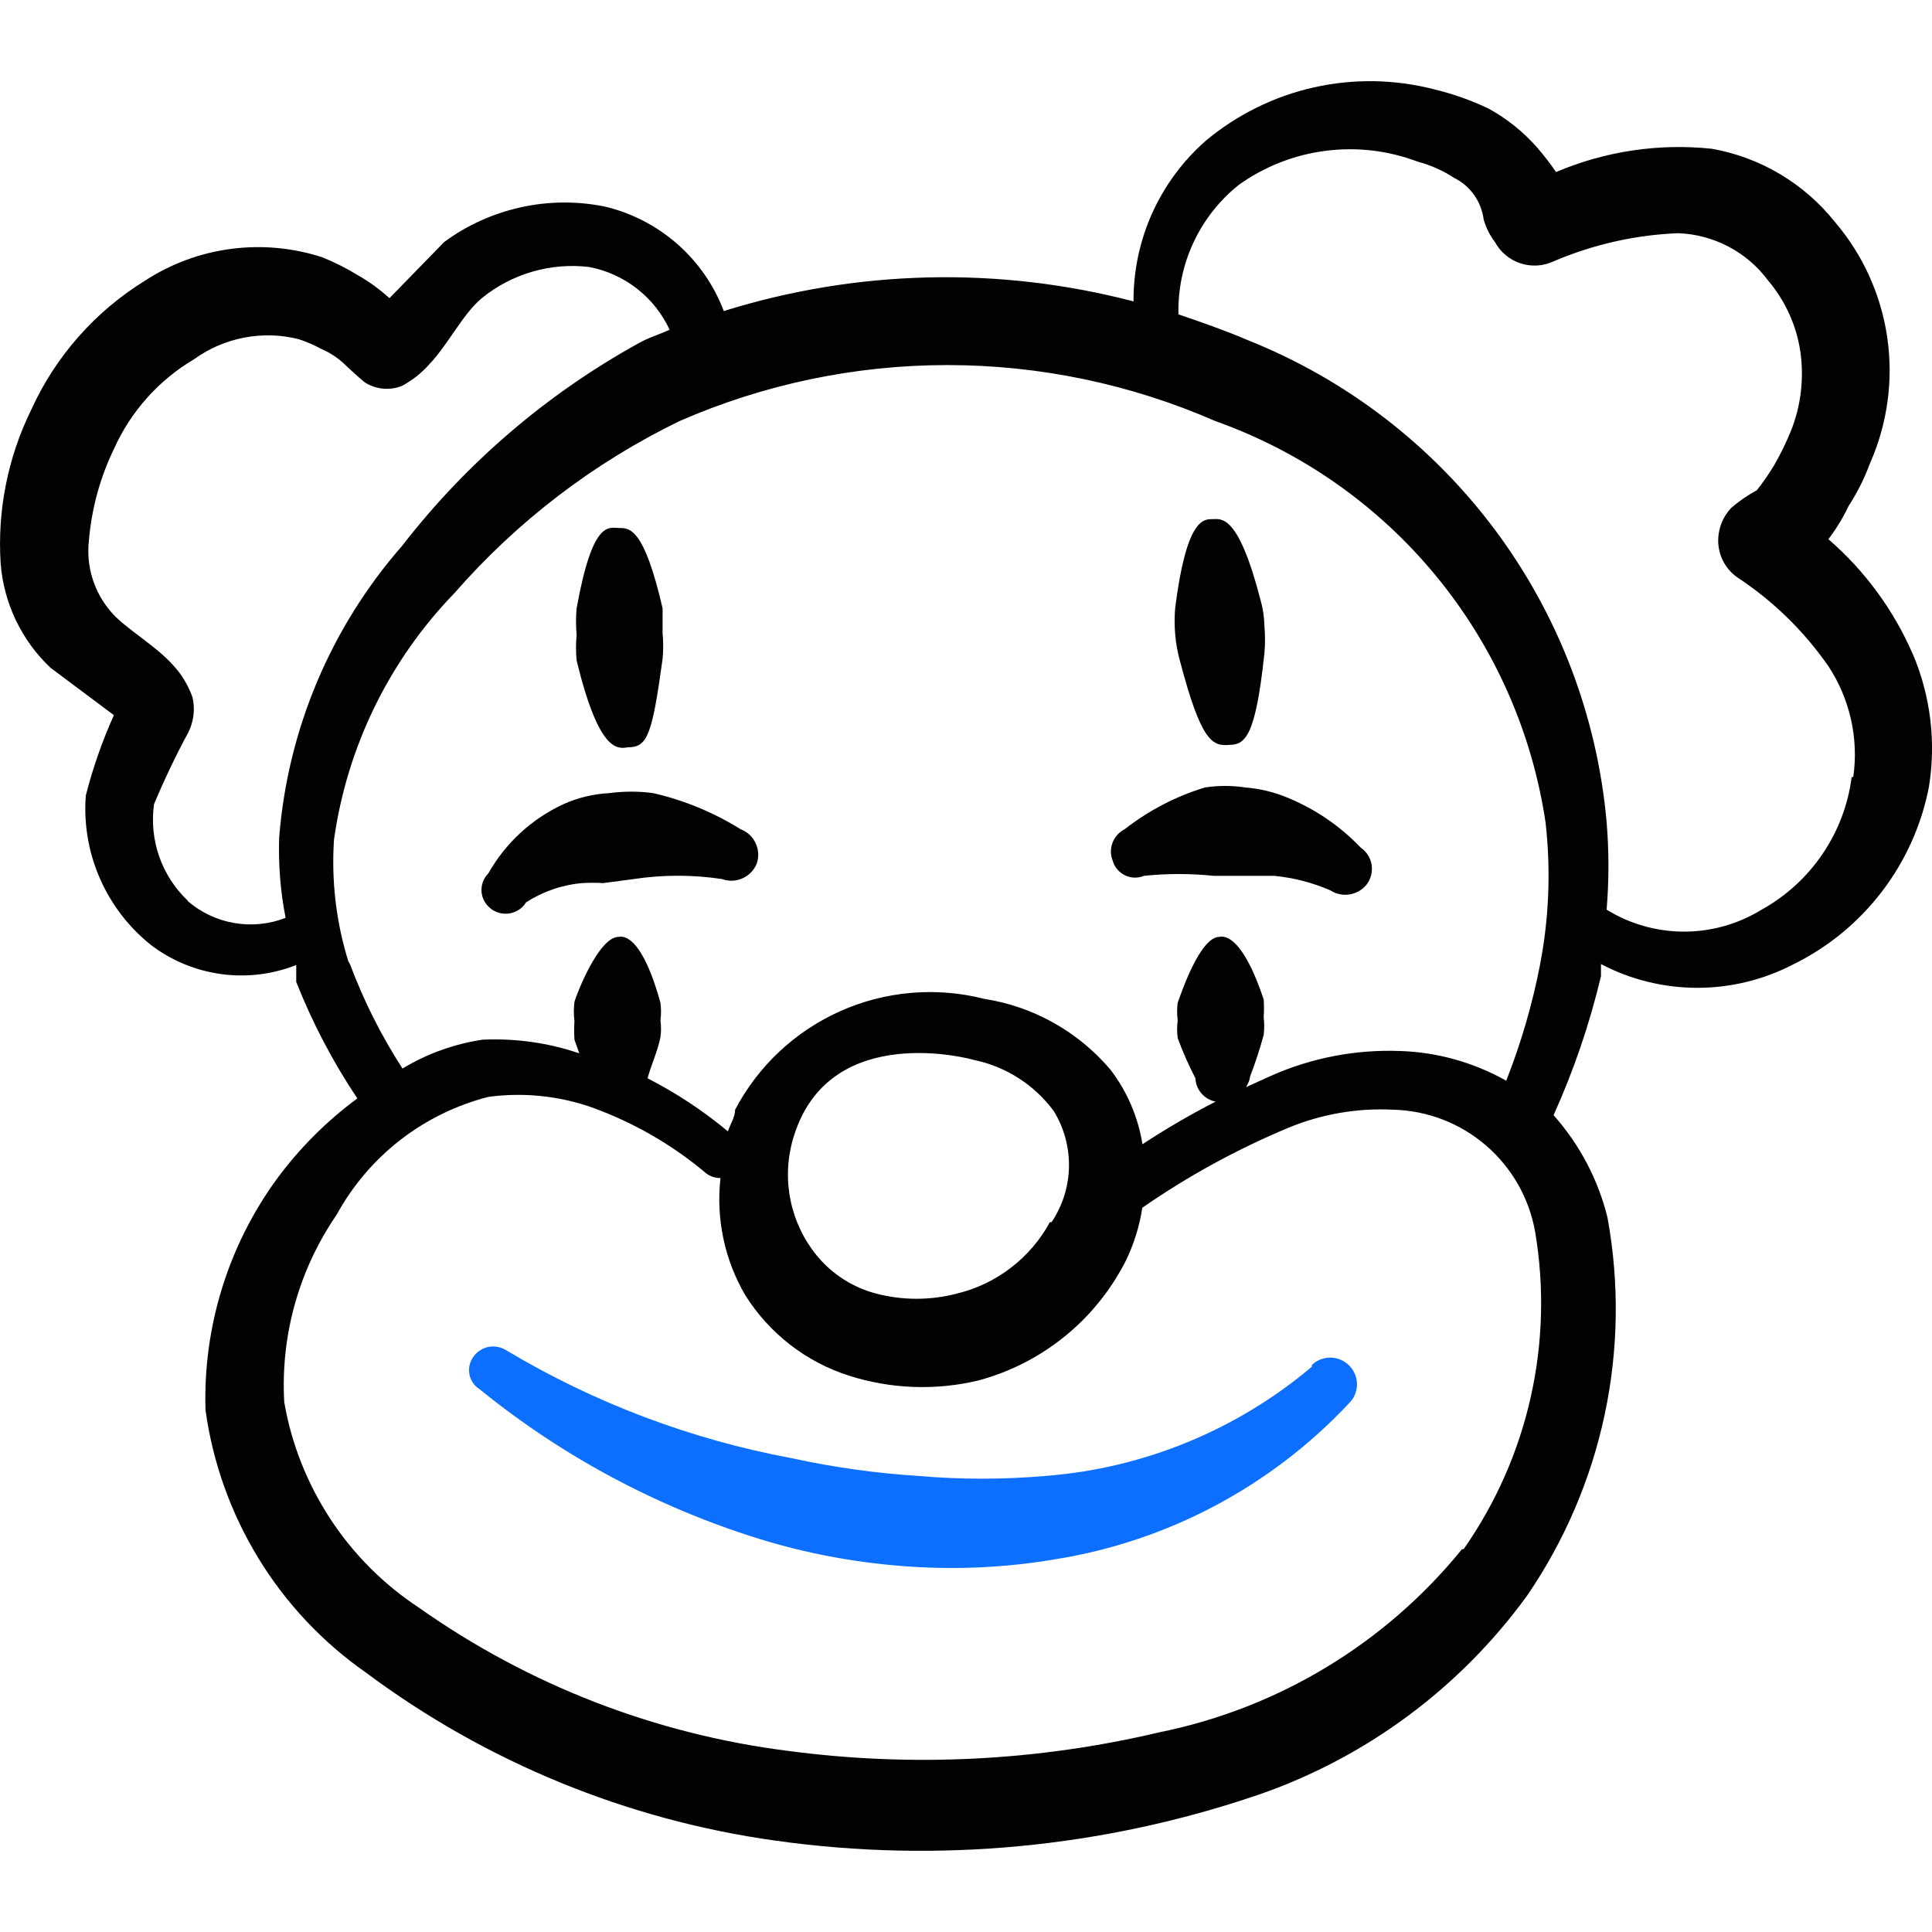 <svg xmlns="http://www.w3.org/2000/svg" fill="none" viewBox="0 0 24 24" id="Circus-Clown-1--Streamline-Freehand">
  <desc>
    Circus Clown 1 Streamline Icon: https://streamlinehq.com
  </desc>
  <path fill="#0c6fff" fill-rule="evenodd" d="M16.296 16.978c-0.934 0.789 -2.094 1.264 -3.313 1.357 -0.521 0.045 -1.046 0.045 -1.567 0 -0.53 -0.033 -1.058 -0.107 -1.577 -0.22 -1.251 -0.232 -2.451 -0.685 -3.543 -1.337 -0.064 -0.043 -0.142 -0.06 -0.219 -0.048 -0.076 0.013 -0.145 0.055 -0.191 0.117 -0.024 0.031 -0.042 0.066 -0.051 0.104 -0.01 0.038 -0.011 0.077 -0.005 0.116 0.007 0.039 0.021 0.075 0.043 0.108 0.022 0.033 0.05 0.06 0.083 0.081 1.061 0.862 2.282 1.506 3.593 1.896 0.573 0.167 1.162 0.27 1.757 0.309 0.6 0.04 1.203 0.01 1.796 -0.09 1.399 -0.222 2.684 -0.903 3.653 -1.936 0.032 -0.03 0.057 -0.066 0.074 -0.106 0.018 -0.04 0.027 -0.083 0.028 -0.126 0.001 -0.043 -0.007 -0.087 -0.023 -0.127 -0.016 -0.041 -0.04 -0.078 -0.07 -0.109 -0.03 -0.031 -0.066 -0.057 -0.106 -0.074 -0.04 -0.018 -0.083 -0.027 -0.126 -0.028 -0.043 -0.001 -0.087 0.007 -0.127 0.022 -0.041 0.016 -0.078 0.04 -0.109 0.07v0.02Z" clip-rule="evenodd" stroke-width="1"></path>
  <path fill="#020202" fill-rule="evenodd" d="M15.268 9.253c0.2 0 0.329 -0.1 0.439 -1.138 0.01 -0.113 0.01 -0.226 0 -0.339 -0.002 -0.112 -0.019 -0.222 -0.05 -0.329 -0.279 -1.078 -0.489 -0.998 -0.599 -0.998 -0.11 0 -0.319 0 -0.459 1.098 -0.01 0.113 -0.01 0.226 0 0.339 0.01 0.111 0.03 0.222 0.06 0.329 0.26 0.988 0.399 1.058 0.609 1.038Z" clip-rule="evenodd" stroke-width="1"></path>
  <path fill="#020202" fill-rule="evenodd" d="M14.21 10.88c0.289 -0.03 0.58 -0.03 0.868 0h0.749c0.241 0.023 0.476 0.084 0.699 0.18 0.07 0.046 0.155 0.064 0.238 0.051 0.083 -0.013 0.158 -0.056 0.211 -0.121 0.027 -0.034 0.046 -0.074 0.057 -0.116 0.011 -0.042 0.013 -0.086 0.007 -0.129 -0.006 -0.043 -0.022 -0.084 -0.045 -0.121 -0.023 -0.037 -0.053 -0.069 -0.089 -0.093 -0.261 -0.274 -0.578 -0.488 -0.928 -0.629 -0.163 -0.066 -0.334 -0.106 -0.509 -0.12 -0.165 -0.025 -0.334 -0.025 -0.499 0 -0.362 0.11 -0.7 0.286 -0.998 0.519 -0.069 0.035 -0.123 0.094 -0.15 0.166 -0.028 0.072 -0.028 0.152 0.001 0.224 0.011 0.039 0.03 0.076 0.056 0.107 0.026 0.031 0.059 0.057 0.096 0.075 0.037 0.018 0.077 0.028 0.118 0.029 0.041 0.001 0.082 -0.006 0.119 -0.022Z" clip-rule="evenodd" stroke-width="1"></path>
  <path fill="#020202" fill-rule="evenodd" d="M6.535 11.209c0.21 -0.135 0.45 -0.218 0.699 -0.239 0.086 -0.005 0.173 -0.005 0.259 0l0.379 -0.05c0.364 -0.055 0.734 -0.055 1.098 0 0.082 0.03 0.173 0.027 0.253 -0.009 0.08 -0.035 0.143 -0.1 0.177 -0.181 0.029 -0.083 0.025 -0.175 -0.013 -0.255 -0.037 -0.08 -0.104 -0.143 -0.187 -0.174 -0.335 -0.209 -0.703 -0.361 -1.088 -0.449 -0.179 -0.024 -0.36 -0.024 -0.539 0 -0.2 0.01 -0.396 0.057 -0.579 0.14 -0.391 0.182 -0.716 0.482 -0.928 0.858 -0.054 0.054 -0.085 0.128 -0.085 0.205 0 0.077 0.03 0.15 0.085 0.205 0.032 0.033 0.07 0.058 0.113 0.073 0.043 0.015 0.088 0.021 0.134 0.016 0.045 -0.005 0.089 -0.02 0.127 -0.044 0.039 -0.024 0.071 -0.057 0.095 -0.095Z" clip-rule="evenodd" stroke-width="1"></path>
  <path fill="#020202" fill-rule="evenodd" d="M7.802 9.283c0.24 0 0.299 -0.15 0.429 -1.098 0.01 -0.106 0.01 -0.213 0 -0.319v-0.309c-0.23 -0.998 -0.409 -0.998 -0.539 -0.998 -0.13 0 -0.329 -0.11 -0.529 0.998 -0.01 0.11 -0.01 0.22 0 0.329 -0.01 0.106 -0.01 0.213 0 0.319 0.279 1.148 0.509 1.098 0.639 1.078Z" clip-rule="evenodd" stroke-width="1"></path>
  <path fill="#020202" fill-rule="evenodd" d="M23.761 8.125c-0.238 -0.548 -0.596 -1.036 -1.048 -1.427 0.097 -0.127 0.181 -0.265 0.249 -0.409 0.11 -0.169 0.2 -0.35 0.27 -0.539 0.216 -0.49 0.289 -1.031 0.212 -1.56 -0.078 -0.53 -0.303 -1.027 -0.651 -1.434 -0.382 -0.478 -0.924 -0.801 -1.527 -0.908 -0.659 -0.07 -1.326 0.03 -1.936 0.289 -0.074 -0.108 -0.154 -0.211 -0.239 -0.309 -0.171 -0.193 -0.373 -0.355 -0.599 -0.479 -0.217 -0.104 -0.445 -0.184 -0.679 -0.24 -0.489 -0.126 -1.002 -0.134 -1.494 -0.023 -0.493 0.111 -0.952 0.338 -1.34 0.662 -0.284 0.249 -0.511 0.556 -0.666 0.9 -0.155 0.344 -0.234 0.718 -0.232 1.096 -1.674 -0.438 -3.438 -0.396 -5.09 0.12 -0.121 -0.321 -0.319 -0.606 -0.577 -0.833 -0.258 -0.226 -0.567 -0.386 -0.9 -0.465 -0.345 -0.07 -0.701 -0.067 -1.044 0.009 -0.344 0.076 -0.668 0.222 -0.952 0.431L4.838 3.704c-0.122 -0.111 -0.256 -0.208 -0.399 -0.289 -0.14 -0.086 -0.287 -0.159 -0.439 -0.22 -0.364 -0.118 -0.751 -0.153 -1.131 -0.103 -0.38 0.05 -0.744 0.184 -1.065 0.393 -0.622 0.383 -1.115 0.942 -1.417 1.607 -0.29 0.592 -0.421 1.249 -0.379 1.906 0.038 0.494 0.259 0.957 0.619 1.297l0.788 0.589c-0.145 0.322 -0.262 0.656 -0.349 0.998 -0.027 0.352 0.033 0.705 0.174 1.028 0.141 0.324 0.359 0.608 0.634 0.828 0.254 0.194 0.554 0.318 0.87 0.362 0.316 0.044 0.639 0.005 0.936 -0.112v0.21c0.201 0.508 0.455 0.993 0.759 1.447 -0.381 0.281 -0.717 0.617 -0.998 0.998 -0.608 0.833 -0.92 1.844 -0.888 2.874 0.09 0.652 0.314 1.278 0.657 1.84 0.343 0.562 0.799 1.046 1.339 1.423 1.494 1.113 3.245 1.83 5.09 2.086 2.013 0.282 4.064 0.087 5.988 -0.569 1.342 -0.462 2.509 -1.327 3.343 -2.475 0.94 -1.374 1.299 -3.063 0.998 -4.701 -0.117 -0.47 -0.346 -0.905 -0.669 -1.268 0.251 -0.555 0.448 -1.134 0.589 -1.727v-0.15c0.369 0.194 0.78 0.295 1.198 0.295 0.417 0 0.828 -0.101 1.198 -0.295 0.43 -0.212 0.804 -0.521 1.095 -0.902 0.291 -0.381 0.49 -0.824 0.582 -1.294 0.092 -0.56 0.022 -1.135 -0.2 -1.657ZM2.333 11.189c-0.16 -0.152 -0.282 -0.34 -0.355 -0.548 -0.073 -0.208 -0.095 -0.431 -0.065 -0.65 0.128 -0.306 0.271 -0.606 0.429 -0.898 0.065 -0.133 0.083 -0.285 0.05 -0.429 -0.052 -0.148 -0.133 -0.284 -0.24 -0.399 -0.21 -0.24 -0.609 -0.469 -0.768 -0.659 -0.107 -0.122 -0.187 -0.265 -0.235 -0.419 -0.048 -0.155 -0.063 -0.318 -0.044 -0.479 0.034 -0.392 0.138 -0.774 0.309 -1.128 0.209 -0.467 0.557 -0.858 0.998 -1.118 0.185 -0.134 0.397 -0.225 0.621 -0.268 0.224 -0.043 0.455 -0.037 0.676 0.019 0.097 0.031 0.19 0.072 0.279 0.12 0.098 0.042 0.189 0.099 0.269 0.17 0 0 0.2 0.19 0.279 0.25 0.068 0.042 0.145 0.068 0.225 0.075 0.08 0.007 0.16 -0.005 0.234 -0.035 0.128 -0.069 0.243 -0.16 0.339 -0.269 0.23 -0.24 0.419 -0.629 0.649 -0.818 0.185 -0.152 0.399 -0.264 0.629 -0.331 0.23 -0.067 0.471 -0.087 0.708 -0.058 0.216 0.041 0.419 0.133 0.593 0.269 0.174 0.135 0.312 0.31 0.405 0.51 -0.13 0.06 -0.269 0.1 -0.389 0.17 -1.139 0.63 -2.138 1.486 -2.934 2.515 -0.886 1.012 -1.421 2.282 -1.527 3.623 -0.011 0.335 0.015 0.669 0.08 0.998 -0.203 0.079 -0.423 0.101 -0.638 0.064 -0.215 -0.037 -0.415 -0.132 -0.58 -0.274Zm1.996 0.759c-0.153 -0.49 -0.214 -1.005 -0.18 -1.517 0.162 -1.154 0.686 -2.227 1.497 -3.064 0.779 -0.892 1.729 -1.618 2.795 -2.136 1.05 -0.459 2.183 -0.696 3.328 -0.696 1.146 0 2.279 0.237 3.329 0.696 1.072 0.381 2.021 1.047 2.743 1.926 0.723 0.879 1.192 1.938 1.359 3.064 0.066 0.589 0.043 1.185 -0.07 1.767 -0.095 0.491 -0.236 0.972 -0.419 1.437 -0.403 -0.227 -0.855 -0.354 -1.317 -0.369 -0.552 -0.021 -1.102 0.084 -1.607 0.309l-0.309 0.14s0.05 -0.08 0.05 -0.13c0.066 -0.17 0.122 -0.343 0.17 -0.519 0.009 -0.073 0.009 -0.147 0 -0.22 0.005 -0.073 0.005 -0.146 0 -0.22 -0.289 -0.868 -0.529 -0.778 -0.549 -0.778 -0.249 0 -0.489 0.739 -0.519 0.818 -0.01 0.073 -0.01 0.147 0 0.22 -0.01 0.073 -0.01 0.147 0 0.22 0.063 0.171 0.136 0.337 0.22 0.499 0.003 0.069 0.029 0.135 0.075 0.188 0.045 0.052 0.107 0.088 0.175 0.102 -0.312 0.16 -0.615 0.337 -0.908 0.529 -0.054 -0.338 -0.191 -0.657 -0.399 -0.928 -0.4 -0.471 -0.956 -0.783 -1.567 -0.878 -0.595 -0.151 -1.224 -0.098 -1.786 0.152 -0.561 0.25 -1.022 0.681 -1.308 1.225 0 0.09 -0.06 0.18 -0.09 0.269 -0.307 -0.256 -0.642 -0.477 -0.998 -0.659 0.05 -0.18 0.12 -0.319 0.16 -0.509 0.01 -0.07 0.01 -0.14 0 -0.21 0.01 -0.073 0.01 -0.147 0 -0.22 -0.25 -0.908 -0.499 -0.818 -0.519 -0.818 -0.25 0 -0.529 0.729 -0.549 0.808 -0.01 0.08 -0.01 0.16 0 0.239 -0.005 0.076 -0.005 0.153 0 0.23l0.06 0.17c-0.385 -0.131 -0.791 -0.188 -1.198 -0.17 -0.353 0.052 -0.693 0.174 -0.998 0.359 -0.262 -0.405 -0.479 -0.836 -0.649 -1.288l-0.02 -0.04Zm8.713 3.234c-0.12 0.221 -0.285 0.414 -0.485 0.567 -0.199 0.153 -0.429 0.263 -0.673 0.321 -0.327 0.085 -0.671 0.085 -0.998 0 -0.322 -0.084 -0.605 -0.279 -0.798 -0.549 -0.15 -0.208 -0.247 -0.449 -0.284 -0.703 -0.036 -0.254 -0.011 -0.513 0.074 -0.754 0.469 -1.377 2.186 -0.908 2.216 -0.898 0.4 0.082 0.756 0.309 0.998 0.639 0.127 0.208 0.192 0.449 0.187 0.693 -0.005 0.244 -0.08 0.481 -0.216 0.684h-0.02Zm5.12 4.062c-0.952 1.173 -2.282 1.977 -3.763 2.276 -1.51 0.357 -3.073 0.435 -4.611 0.23 -1.649 -0.208 -3.223 -0.818 -4.581 -1.777 -0.439 -0.288 -0.815 -0.664 -1.103 -1.104 -0.288 -0.44 -0.484 -0.933 -0.573 -1.451 -0.047 -0.826 0.181 -1.643 0.649 -2.325 0.197 -0.361 0.466 -0.677 0.79 -0.93 0.325 -0.252 0.698 -0.435 1.096 -0.537 0.48 -0.065 0.969 -0.003 1.417 0.18 0.468 0.185 0.903 0.444 1.287 0.768 0.051 0.04 0.115 0.061 0.18 0.06 -0.057 0.506 0.051 1.018 0.309 1.457 0.298 0.474 0.754 0.828 1.287 0.998 0.52 0.166 1.076 0.187 1.607 0.06 0.391 -0.105 0.755 -0.29 1.07 -0.545 0.315 -0.254 0.572 -0.572 0.757 -0.932 0.104 -0.211 0.175 -0.436 0.21 -0.669 0.572 -0.396 1.184 -0.731 1.826 -0.998 0.408 -0.167 0.847 -0.242 1.288 -0.22 0.424 0.01 0.832 0.166 1.154 0.443 0.322 0.277 0.538 0.656 0.612 1.074 0.233 1.38 -0.086 2.796 -0.888 3.942h-0.02Zm4.84 -9.591c-0.044 0.343 -0.168 0.671 -0.363 0.957 -0.194 0.286 -0.453 0.522 -0.755 0.69 -0.29 0.178 -0.623 0.273 -0.963 0.273 -0.34 0 -0.673 -0.094 -0.963 -0.273 0.03 -0.362 0.03 -0.726 0 -1.088 -0.117 -1.313 -0.596 -2.568 -1.383 -3.625 -0.788 -1.057 -1.853 -1.875 -3.078 -2.363 -0.279 -0.12 -0.569 -0.22 -0.858 -0.319 -0.007 -0.307 0.056 -0.612 0.186 -0.891 0.13 -0.279 0.322 -0.524 0.562 -0.716 0.318 -0.228 0.688 -0.374 1.077 -0.424 0.388 -0.051 0.783 -0.004 1.149 0.135 0.159 0.042 0.311 0.109 0.449 0.2 0.1 0.049 0.186 0.122 0.25 0.213s0.105 0.196 0.119 0.306c0.029 0.101 0.076 0.196 0.14 0.279 0.068 0.125 0.181 0.22 0.317 0.264 0.136 0.045 0.283 0.036 0.412 -0.025 0.49 -0.209 1.014 -0.328 1.547 -0.349 0.218 0.008 0.432 0.065 0.626 0.167s0.362 0.246 0.492 0.422c0.212 0.25 0.35 0.554 0.399 0.878 0.049 0.337 0.008 0.682 -0.12 0.998 -0.058 0.14 -0.125 0.277 -0.2 0.409 -0.066 0.111 -0.14 0.218 -0.22 0.319 -0.114 0.062 -0.221 0.135 -0.319 0.22 -0.095 0.101 -0.151 0.231 -0.16 0.369 -0.006 0.094 0.012 0.189 0.052 0.274 0.04 0.086 0.101 0.159 0.178 0.215 0.447 0.293 0.833 0.669 1.138 1.108 0.267 0.406 0.378 0.896 0.309 1.377h-0.02Z" clip-rule="evenodd" stroke-width="1"></path>
</svg>